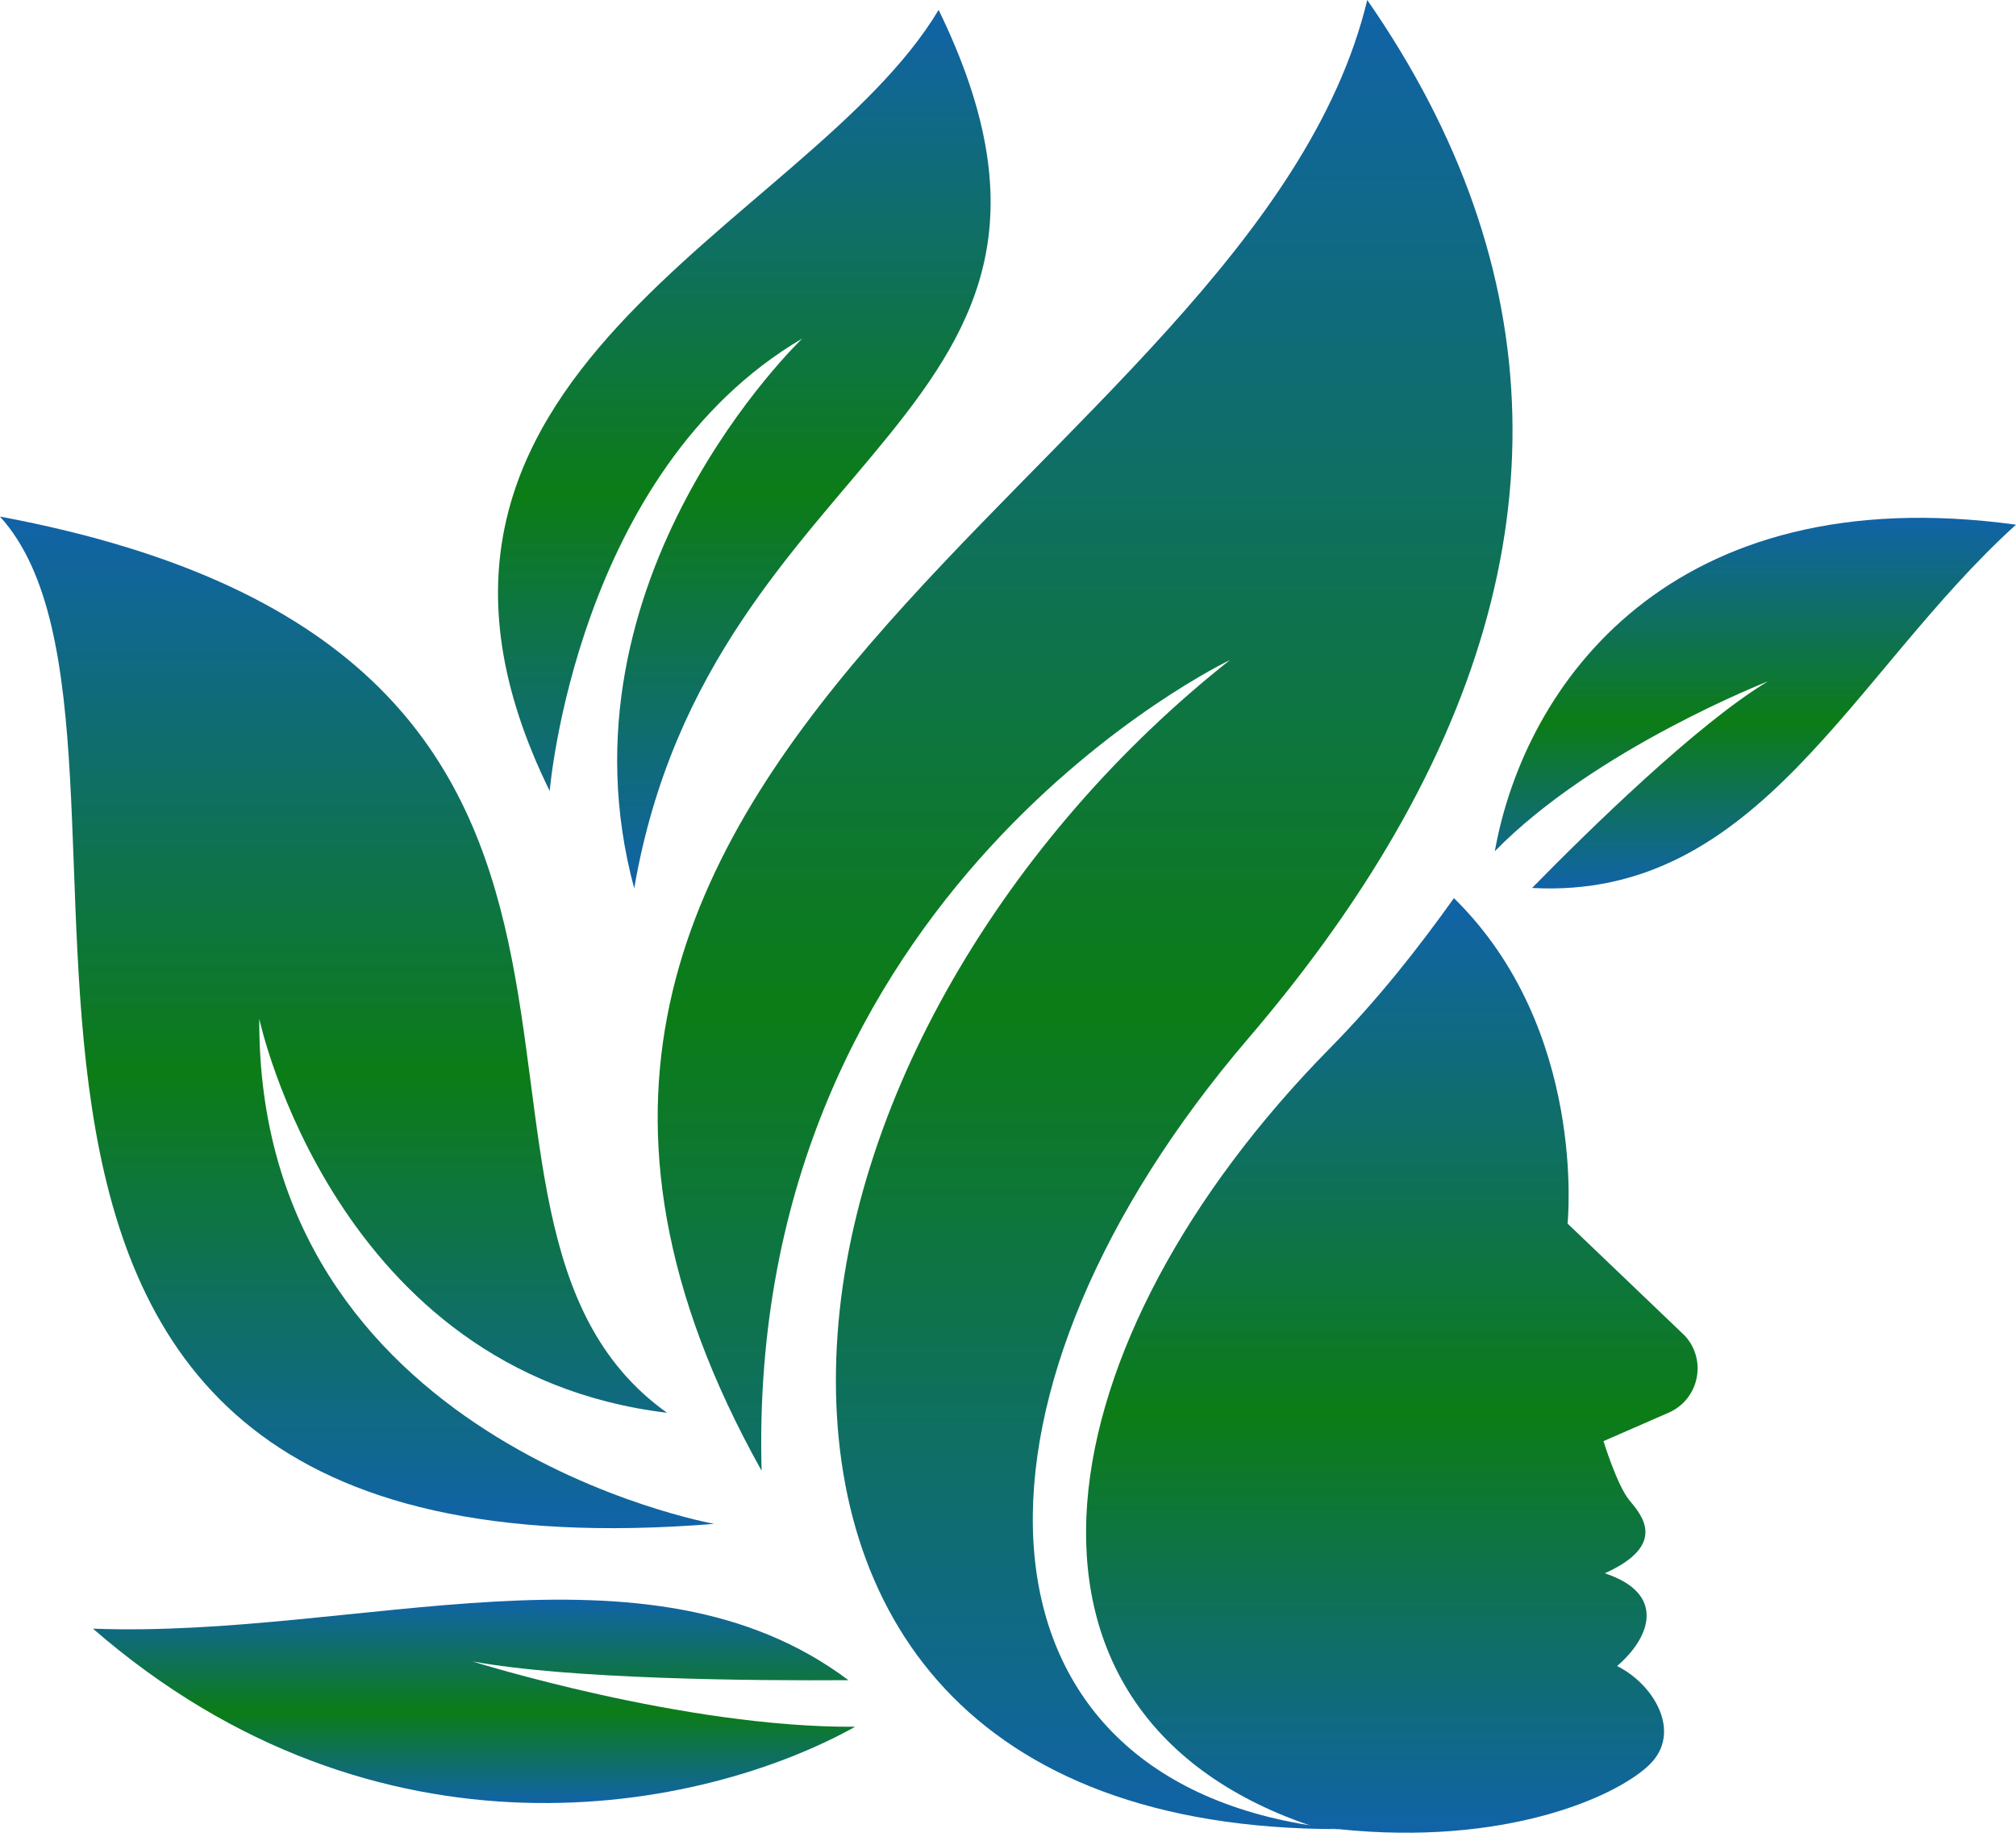 <svg width="46" height="42" viewBox="0 0 46 42" fill="none" xmlns="http://www.w3.org/2000/svg">
    <path d="M28.487 23.689C21.651 31.674 21.78 40.343 29.86 41.645C30.083 41.681 30.312 41.712 30.547 41.736C22.08 41.736 18.879 36.788 19.082 30.979C19.288 25.168 22.984 19.077 28.065 15.06C28.065 15.06 17.011 20.305 17.378 33.559C8.168 17.091 28.573 10.914 31.197 0C35.442 6.119 35.627 12.639 31.654 19.322C30.794 20.771 29.738 22.226 28.487 23.689Z" fill="url(#paint0_linear_5_597)"/>
    <path d="M15.22 32.236C8.896 27.733 16.969 14.958 0 11.787C4.58 16.839 -4.193 36.421 16.296 34.771C16.296 34.771 5.866 32.909 5.916 23.246C5.916 23.246 7.628 31.327 15.22 32.236Z" fill="url(#paint1_linear_5_597)"/>
    <path d="M10.781 37.91C13.017 38.318 17.156 38.352 19.36 38.338C14.767 34.895 8.18 37.391 2.121 37.162C8.629 42.815 16.005 41.354 19.513 39.4C15.621 39.43 10.781 37.91 10.781 37.91Z" fill="url(#paint2_linear_5_597)"/>
    <path d="M40.34 15.547C38.726 16.517 36.252 18.941 34.958 20.261C40.14 20.546 42.251 15.365 46 11.972C38.104 10.89 34.785 15.635 34.108 19.423C36.389 17.09 40.34 15.547 40.34 15.547Z" fill="url(#paint3_linear_5_597)"/>
    <path d="M14.471 20.271C16.217 10.108 25.935 9.508 21.417 0.226C18.439 5.213 7.858 8.517 12.543 18.049C12.543 18.049 13.141 10.757 18.308 7.723C18.308 7.723 12.56 13.19 14.471 20.271Z" fill="url(#paint4_linear_5_597)"/>
    <path d="M38.441 30.475L35.768 27.919C35.768 27.919 36.229 23.489 33.175 20.493C32.363 21.632 31.45 22.796 30.355 23.908C23.788 30.57 22.293 39.035 29.86 41.642C29.855 41.642 29.849 41.641 29.843 41.64C29.85 41.642 29.855 41.644 29.86 41.646C29.929 41.671 30.084 41.693 30.229 41.709C30.329 41.717 30.43 41.725 30.53 41.736C30.541 41.736 30.547 41.736 30.547 41.736L30.548 41.737C34.329 42.132 36.871 41.004 37.632 40.27C38.393 39.537 37.745 38.436 36.898 38.015C37.688 37.337 37.999 36.351 36.617 35.899C38.056 35.25 37.463 34.575 37.181 34.236C36.898 33.897 36.588 32.883 36.588 32.883L38.074 32.234C38.769 31.93 38.957 31.032 38.441 30.475Z" fill="url(#paint5_linear_5_597)"/>
    <defs>
        <linearGradient id="paint0_linear_5_597" x1="24.759" y1="0" x2="24.759" y2="41.736" gradientUnits="userSpaceOnUse">
            <stop stop-color="#1163A8"/>
            <stop offset="0.551" stop-color="#0C7C16"/>
            <stop offset="1" stop-color="#1163A8"/>
        </linearGradient>
        <linearGradient id="paint1_linear_5_597" x1="8.148" y1="11.787" x2="8.148" y2="34.87" gradientUnits="userSpaceOnUse">
            <stop stop-color="#1163A8"/>
            <stop offset="0.551" stop-color="#0C7C16"/>
            <stop offset="1" stop-color="#1163A8"/>
        </linearGradient>
        <linearGradient id="paint2_linear_5_597" x1="10.817" y1="36.501" x2="10.817" y2="41.141" gradientUnits="userSpaceOnUse">
            <stop stop-color="#1163A8"/>
            <stop offset="0.551" stop-color="#0C7C16"/>
            <stop offset="1" stop-color="#1163A8"/>
        </linearGradient>
        <linearGradient id="paint3_linear_5_597" x1="40.054" y1="11.815" x2="40.054" y2="20.272" gradientUnits="userSpaceOnUse">
            <stop stop-color="#1163A8"/>
            <stop offset="0.551" stop-color="#0C7C16"/>
            <stop offset="1" stop-color="#1163A8"/>
        </linearGradient>
        <linearGradient id="paint4_linear_5_597" x1="16.983" y1="0.226" x2="16.983" y2="20.271" gradientUnits="userSpaceOnUse">
            <stop stop-color="#1163A8"/>
            <stop offset="0.551" stop-color="#0C7C16"/>
            <stop offset="1" stop-color="#1163A8"/>
        </linearGradient>
        <linearGradient id="paint5_linear_5_597" x1="31.758" y1="20.493" x2="31.758" y2="41.819" gradientUnits="userSpaceOnUse">
            <stop stop-color="#1163A8"/>
            <stop offset="0.551" stop-color="#0C7C16"/>
            <stop offset="1" stop-color="#1163A8"/>
        </linearGradient>
    </defs>
</svg>
